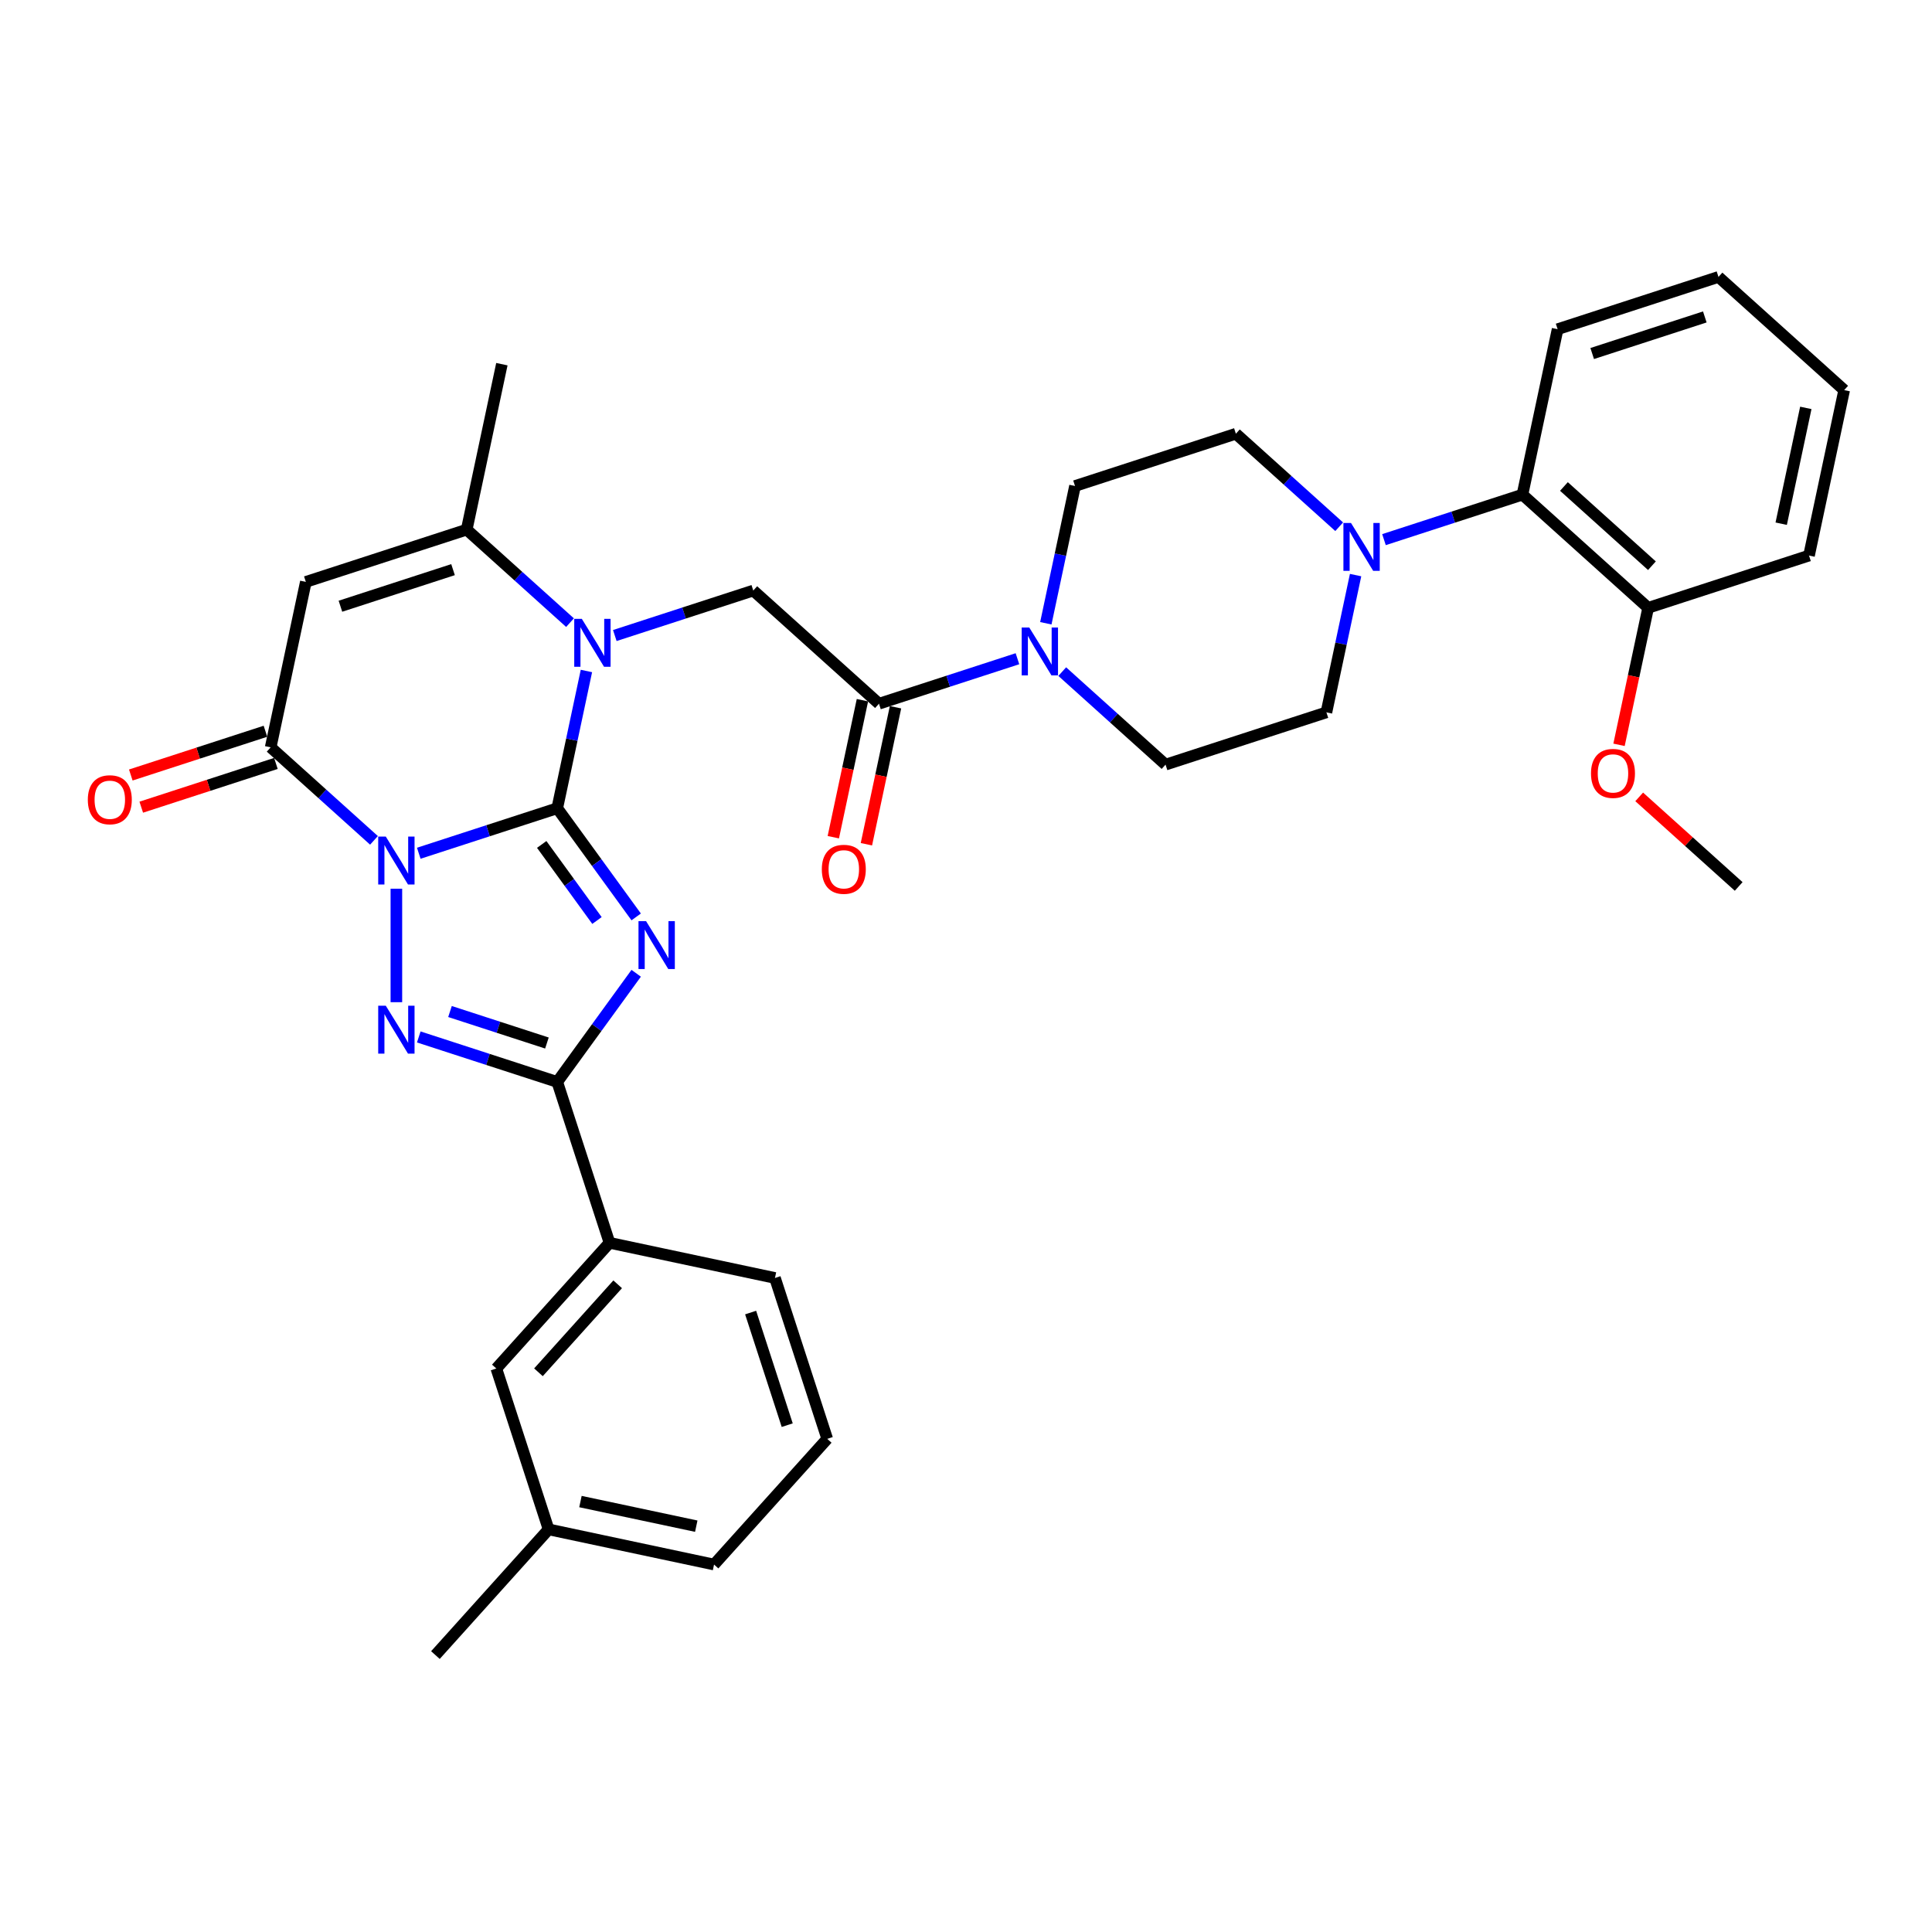<?xml version='1.0' encoding='iso-8859-1'?>
<svg version='1.1' baseProfile='full'
              xmlns='http://www.w3.org/2000/svg'
                      xmlns:rdkit='http://www.rdkit.org/xml'
                      xmlns:xlink='http://www.w3.org/1999/xlink'
                  xml:space='preserve'
width='1000px' height='1000px' viewBox='0 0 1000 1000'>
<!-- END OF HEADER -->
<rect style='opacity:1.0;fill:#FFFFFF;stroke:none' width='1000' height='1000' x='0' y='0'> </rect>
<path class='bond-0' d='M 288.428,418.352 L 252.591,429.996' style='fill:none;fill-rule:evenodd;stroke:#000000;stroke-width:6px;stroke-linecap:butt;stroke-linejoin:miter;stroke-opacity:1' />
<path class='bond-0' d='M 252.591,429.996 L 216.754,441.64' style='fill:none;fill-rule:evenodd;stroke:#0000FF;stroke-width:6px;stroke-linecap:butt;stroke-linejoin:miter;stroke-opacity:1' />
<path class='bond-1' d='M 288.428,418.352 L 308.859,446.474' style='fill:none;fill-rule:evenodd;stroke:#000000;stroke-width:6px;stroke-linecap:butt;stroke-linejoin:miter;stroke-opacity:1' />
<path class='bond-1' d='M 308.859,446.474 L 329.291,474.596' style='fill:none;fill-rule:evenodd;stroke:#0000FF;stroke-width:6px;stroke-linecap:butt;stroke-linejoin:miter;stroke-opacity:1' />
<path class='bond-1' d='M 280.391,437.081 L 294.693,456.766' style='fill:none;fill-rule:evenodd;stroke:#000000;stroke-width:6px;stroke-linecap:butt;stroke-linejoin:miter;stroke-opacity:1' />
<path class='bond-1' d='M 294.693,456.766 L 308.996,476.451' style='fill:none;fill-rule:evenodd;stroke:#0000FF;stroke-width:6px;stroke-linecap:butt;stroke-linejoin:miter;stroke-opacity:1' />
<path class='bond-2' d='M 288.428,418.352 L 295.979,382.827' style='fill:none;fill-rule:evenodd;stroke:#000000;stroke-width:6px;stroke-linecap:butt;stroke-linejoin:miter;stroke-opacity:1' />
<path class='bond-2' d='M 295.979,382.827 L 303.53,347.302' style='fill:none;fill-rule:evenodd;stroke:#0000FF;stroke-width:6px;stroke-linecap:butt;stroke-linejoin:miter;stroke-opacity:1' />
<path class='bond-3' d='M 205.163,459.993 L 205.163,518.735' style='fill:none;fill-rule:evenodd;stroke:#0000FF;stroke-width:6px;stroke-linecap:butt;stroke-linejoin:miter;stroke-opacity:1' />
<path class='bond-5' d='M 193.571,434.97 L 166.836,410.897' style='fill:none;fill-rule:evenodd;stroke:#0000FF;stroke-width:6px;stroke-linecap:butt;stroke-linejoin:miter;stroke-opacity:1' />
<path class='bond-5' d='M 166.836,410.897 L 140.101,386.825' style='fill:none;fill-rule:evenodd;stroke:#000000;stroke-width:6px;stroke-linecap:butt;stroke-linejoin:miter;stroke-opacity:1' />
<path class='bond-4' d='M 329.291,503.767 L 308.859,531.889' style='fill:none;fill-rule:evenodd;stroke:#0000FF;stroke-width:6px;stroke-linecap:butt;stroke-linejoin:miter;stroke-opacity:1' />
<path class='bond-4' d='M 308.859,531.889 L 288.428,560.011' style='fill:none;fill-rule:evenodd;stroke:#000000;stroke-width:6px;stroke-linecap:butt;stroke-linejoin:miter;stroke-opacity:1' />
<path class='bond-7' d='M 295.039,322.279 L 268.303,298.206' style='fill:none;fill-rule:evenodd;stroke:#0000FF;stroke-width:6px;stroke-linecap:butt;stroke-linejoin:miter;stroke-opacity:1' />
<path class='bond-7' d='M 268.303,298.206 L 241.568,274.134' style='fill:none;fill-rule:evenodd;stroke:#000000;stroke-width:6px;stroke-linecap:butt;stroke-linejoin:miter;stroke-opacity:1' />
<path class='bond-8' d='M 318.222,328.95 L 354.058,317.306' style='fill:none;fill-rule:evenodd;stroke:#0000FF;stroke-width:6px;stroke-linecap:butt;stroke-linejoin:miter;stroke-opacity:1' />
<path class='bond-8' d='M 354.058,317.306 L 389.895,305.662' style='fill:none;fill-rule:evenodd;stroke:#000000;stroke-width:6px;stroke-linecap:butt;stroke-linejoin:miter;stroke-opacity:1' />
<path class='bond-34' d='M 216.754,536.723 L 252.591,548.367' style='fill:none;fill-rule:evenodd;stroke:#0000FF;stroke-width:6px;stroke-linecap:butt;stroke-linejoin:miter;stroke-opacity:1' />
<path class='bond-34' d='M 252.591,548.367 L 288.428,560.011' style='fill:none;fill-rule:evenodd;stroke:#000000;stroke-width:6px;stroke-linecap:butt;stroke-linejoin:miter;stroke-opacity:1' />
<path class='bond-34' d='M 232.916,523.563 L 258.002,531.714' style='fill:none;fill-rule:evenodd;stroke:#0000FF;stroke-width:6px;stroke-linecap:butt;stroke-linejoin:miter;stroke-opacity:1' />
<path class='bond-34' d='M 258.002,531.714 L 283.087,539.865' style='fill:none;fill-rule:evenodd;stroke:#000000;stroke-width:6px;stroke-linecap:butt;stroke-linejoin:miter;stroke-opacity:1' />
<path class='bond-12' d='M 288.428,560.011 L 315.482,643.276' style='fill:none;fill-rule:evenodd;stroke:#000000;stroke-width:6px;stroke-linecap:butt;stroke-linejoin:miter;stroke-opacity:1' />
<path class='bond-14' d='M 137.395,378.498 L 102.548,389.821' style='fill:none;fill-rule:evenodd;stroke:#000000;stroke-width:6px;stroke-linecap:butt;stroke-linejoin:miter;stroke-opacity:1' />
<path class='bond-14' d='M 102.548,389.821 L 67.701,401.143' style='fill:none;fill-rule:evenodd;stroke:#FF0000;stroke-width:6px;stroke-linecap:butt;stroke-linejoin:miter;stroke-opacity:1' />
<path class='bond-14' d='M 142.806,395.151 L 107.959,406.474' style='fill:none;fill-rule:evenodd;stroke:#000000;stroke-width:6px;stroke-linecap:butt;stroke-linejoin:miter;stroke-opacity:1' />
<path class='bond-14' d='M 107.959,406.474 L 73.112,417.796' style='fill:none;fill-rule:evenodd;stroke:#FF0000;stroke-width:6px;stroke-linecap:butt;stroke-linejoin:miter;stroke-opacity:1' />
<path class='bond-35' d='M 140.101,386.825 L 158.303,301.188' style='fill:none;fill-rule:evenodd;stroke:#000000;stroke-width:6px;stroke-linecap:butt;stroke-linejoin:miter;stroke-opacity:1' />
<path class='bond-6' d='M 158.303,301.188 L 241.568,274.134' style='fill:none;fill-rule:evenodd;stroke:#000000;stroke-width:6px;stroke-linecap:butt;stroke-linejoin:miter;stroke-opacity:1' />
<path class='bond-6' d='M 176.204,313.783 L 234.489,294.845' style='fill:none;fill-rule:evenodd;stroke:#000000;stroke-width:6px;stroke-linecap:butt;stroke-linejoin:miter;stroke-opacity:1' />
<path class='bond-23' d='M 241.568,274.134 L 259.771,188.497' style='fill:none;fill-rule:evenodd;stroke:#000000;stroke-width:6px;stroke-linecap:butt;stroke-linejoin:miter;stroke-opacity:1' />
<path class='bond-9' d='M 389.895,305.662 L 454.957,364.244' style='fill:none;fill-rule:evenodd;stroke:#000000;stroke-width:6px;stroke-linecap:butt;stroke-linejoin:miter;stroke-opacity:1' />
<path class='bond-10' d='M 454.957,364.244 L 490.794,352.6' style='fill:none;fill-rule:evenodd;stroke:#000000;stroke-width:6px;stroke-linecap:butt;stroke-linejoin:miter;stroke-opacity:1' />
<path class='bond-10' d='M 490.794,352.6 L 526.63,340.956' style='fill:none;fill-rule:evenodd;stroke:#0000FF;stroke-width:6px;stroke-linecap:butt;stroke-linejoin:miter;stroke-opacity:1' />
<path class='bond-19' d='M 446.393,362.423 L 438.857,397.879' style='fill:none;fill-rule:evenodd;stroke:#000000;stroke-width:6px;stroke-linecap:butt;stroke-linejoin:miter;stroke-opacity:1' />
<path class='bond-19' d='M 438.857,397.879 L 431.321,433.334' style='fill:none;fill-rule:evenodd;stroke:#FF0000;stroke-width:6px;stroke-linecap:butt;stroke-linejoin:miter;stroke-opacity:1' />
<path class='bond-19' d='M 463.521,366.064 L 455.984,401.519' style='fill:none;fill-rule:evenodd;stroke:#000000;stroke-width:6px;stroke-linecap:butt;stroke-linejoin:miter;stroke-opacity:1' />
<path class='bond-19' d='M 455.984,401.519 L 448.448,436.975' style='fill:none;fill-rule:evenodd;stroke:#FF0000;stroke-width:6px;stroke-linecap:butt;stroke-linejoin:miter;stroke-opacity:1' />
<path class='bond-15' d='M 549.813,347.626 L 576.549,371.699' style='fill:none;fill-rule:evenodd;stroke:#0000FF;stroke-width:6px;stroke-linecap:butt;stroke-linejoin:miter;stroke-opacity:1' />
<path class='bond-15' d='M 576.549,371.699 L 603.284,395.772' style='fill:none;fill-rule:evenodd;stroke:#000000;stroke-width:6px;stroke-linecap:butt;stroke-linejoin:miter;stroke-opacity:1' />
<path class='bond-16' d='M 541.322,322.604 L 548.873,287.078' style='fill:none;fill-rule:evenodd;stroke:#0000FF;stroke-width:6px;stroke-linecap:butt;stroke-linejoin:miter;stroke-opacity:1' />
<path class='bond-16' d='M 548.873,287.078 L 556.424,251.553' style='fill:none;fill-rule:evenodd;stroke:#000000;stroke-width:6px;stroke-linecap:butt;stroke-linejoin:miter;stroke-opacity:1' />
<path class='bond-11' d='M 693.16,272.644 L 666.424,248.571' style='fill:none;fill-rule:evenodd;stroke:#0000FF;stroke-width:6px;stroke-linecap:butt;stroke-linejoin:miter;stroke-opacity:1' />
<path class='bond-11' d='M 666.424,248.571 L 639.689,224.498' style='fill:none;fill-rule:evenodd;stroke:#000000;stroke-width:6px;stroke-linecap:butt;stroke-linejoin:miter;stroke-opacity:1' />
<path class='bond-13' d='M 716.343,279.314 L 752.179,267.67' style='fill:none;fill-rule:evenodd;stroke:#0000FF;stroke-width:6px;stroke-linecap:butt;stroke-linejoin:miter;stroke-opacity:1' />
<path class='bond-13' d='M 752.179,267.67 L 788.016,256.026' style='fill:none;fill-rule:evenodd;stroke:#000000;stroke-width:6px;stroke-linecap:butt;stroke-linejoin:miter;stroke-opacity:1' />
<path class='bond-36' d='M 701.651,297.666 L 694.1,333.192' style='fill:none;fill-rule:evenodd;stroke:#0000FF;stroke-width:6px;stroke-linecap:butt;stroke-linejoin:miter;stroke-opacity:1' />
<path class='bond-36' d='M 694.1,333.192 L 686.549,368.717' style='fill:none;fill-rule:evenodd;stroke:#000000;stroke-width:6px;stroke-linecap:butt;stroke-linejoin:miter;stroke-opacity:1' />
<path class='bond-20' d='M 315.482,643.276 L 256.9,708.338' style='fill:none;fill-rule:evenodd;stroke:#000000;stroke-width:6px;stroke-linecap:butt;stroke-linejoin:miter;stroke-opacity:1' />
<path class='bond-20' d='M 319.707,664.751 L 278.7,710.295' style='fill:none;fill-rule:evenodd;stroke:#000000;stroke-width:6px;stroke-linecap:butt;stroke-linejoin:miter;stroke-opacity:1' />
<path class='bond-25' d='M 315.482,643.276 L 401.118,661.478' style='fill:none;fill-rule:evenodd;stroke:#000000;stroke-width:6px;stroke-linecap:butt;stroke-linejoin:miter;stroke-opacity:1' />
<path class='bond-21' d='M 788.016,256.026 L 853.078,314.609' style='fill:none;fill-rule:evenodd;stroke:#000000;stroke-width:6px;stroke-linecap:butt;stroke-linejoin:miter;stroke-opacity:1' />
<path class='bond-21' d='M 809.492,251.801 L 855.035,292.809' style='fill:none;fill-rule:evenodd;stroke:#000000;stroke-width:6px;stroke-linecap:butt;stroke-linejoin:miter;stroke-opacity:1' />
<path class='bond-26' d='M 788.016,256.026 L 806.219,170.39' style='fill:none;fill-rule:evenodd;stroke:#000000;stroke-width:6px;stroke-linecap:butt;stroke-linejoin:miter;stroke-opacity:1' />
<path class='bond-17' d='M 603.284,395.772 L 686.549,368.717' style='fill:none;fill-rule:evenodd;stroke:#000000;stroke-width:6px;stroke-linecap:butt;stroke-linejoin:miter;stroke-opacity:1' />
<path class='bond-18' d='M 556.424,251.553 L 639.689,224.498' style='fill:none;fill-rule:evenodd;stroke:#000000;stroke-width:6px;stroke-linecap:butt;stroke-linejoin:miter;stroke-opacity:1' />
<path class='bond-22' d='M 256.9,708.338 L 283.954,791.602' style='fill:none;fill-rule:evenodd;stroke:#000000;stroke-width:6px;stroke-linecap:butt;stroke-linejoin:miter;stroke-opacity:1' />
<path class='bond-24' d='M 853.078,314.609 L 845.542,350.064' style='fill:none;fill-rule:evenodd;stroke:#000000;stroke-width:6px;stroke-linecap:butt;stroke-linejoin:miter;stroke-opacity:1' />
<path class='bond-24' d='M 845.542,350.064 L 838.006,385.519' style='fill:none;fill-rule:evenodd;stroke:#FF0000;stroke-width:6px;stroke-linecap:butt;stroke-linejoin:miter;stroke-opacity:1' />
<path class='bond-28' d='M 853.078,314.609 L 936.343,287.554' style='fill:none;fill-rule:evenodd;stroke:#000000;stroke-width:6px;stroke-linecap:butt;stroke-linejoin:miter;stroke-opacity:1' />
<path class='bond-30' d='M 283.954,791.602 L 225.372,856.665' style='fill:none;fill-rule:evenodd;stroke:#000000;stroke-width:6px;stroke-linecap:butt;stroke-linejoin:miter;stroke-opacity:1' />
<path class='bond-37' d='M 283.954,791.602 L 369.591,809.805' style='fill:none;fill-rule:evenodd;stroke:#000000;stroke-width:6px;stroke-linecap:butt;stroke-linejoin:miter;stroke-opacity:1' />
<path class='bond-37' d='M 300.44,777.206 L 360.386,789.947' style='fill:none;fill-rule:evenodd;stroke:#000000;stroke-width:6px;stroke-linecap:butt;stroke-linejoin:miter;stroke-opacity:1' />
<path class='bond-31' d='M 848.446,412.464 L 874.192,435.646' style='fill:none;fill-rule:evenodd;stroke:#FF0000;stroke-width:6px;stroke-linecap:butt;stroke-linejoin:miter;stroke-opacity:1' />
<path class='bond-31' d='M 874.192,435.646 L 899.938,458.827' style='fill:none;fill-rule:evenodd;stroke:#000000;stroke-width:6px;stroke-linecap:butt;stroke-linejoin:miter;stroke-opacity:1' />
<path class='bond-27' d='M 401.118,661.478 L 428.173,744.743' style='fill:none;fill-rule:evenodd;stroke:#000000;stroke-width:6px;stroke-linecap:butt;stroke-linejoin:miter;stroke-opacity:1' />
<path class='bond-27' d='M 388.524,679.379 L 407.462,737.664' style='fill:none;fill-rule:evenodd;stroke:#000000;stroke-width:6px;stroke-linecap:butt;stroke-linejoin:miter;stroke-opacity:1' />
<path class='bond-32' d='M 806.219,170.39 L 889.483,143.335' style='fill:none;fill-rule:evenodd;stroke:#000000;stroke-width:6px;stroke-linecap:butt;stroke-linejoin:miter;stroke-opacity:1' />
<path class='bond-32' d='M 824.119,182.985 L 882.404,164.047' style='fill:none;fill-rule:evenodd;stroke:#000000;stroke-width:6px;stroke-linecap:butt;stroke-linejoin:miter;stroke-opacity:1' />
<path class='bond-29' d='M 428.173,744.743 L 369.591,809.805' style='fill:none;fill-rule:evenodd;stroke:#000000;stroke-width:6px;stroke-linecap:butt;stroke-linejoin:miter;stroke-opacity:1' />
<path class='bond-38' d='M 936.343,287.554 L 954.545,201.918' style='fill:none;fill-rule:evenodd;stroke:#000000;stroke-width:6px;stroke-linecap:butt;stroke-linejoin:miter;stroke-opacity:1' />
<path class='bond-38' d='M 921.946,271.068 L 934.688,211.123' style='fill:none;fill-rule:evenodd;stroke:#000000;stroke-width:6px;stroke-linecap:butt;stroke-linejoin:miter;stroke-opacity:1' />
<path class='bond-33' d='M 889.483,143.335 L 954.545,201.918' style='fill:none;fill-rule:evenodd;stroke:#000000;stroke-width:6px;stroke-linecap:butt;stroke-linejoin:miter;stroke-opacity:1' />
<path  class='atom-1' d='M 199.682 433.01
L 207.807 446.142
Q 208.612 447.438, 209.908 449.784
Q 211.204 452.131, 211.274 452.271
L 211.274 433.01
L 214.566 433.01
L 214.566 457.804
L 211.169 457.804
L 202.449 443.446
Q 201.433 441.765, 200.348 439.839
Q 199.297 437.913, 198.982 437.317
L 198.982 457.804
L 195.76 457.804
L 195.76 433.01
L 199.682 433.01
' fill='#0000FF'/>
<path  class='atom-2' d='M 334.407 476.785
L 342.532 489.917
Q 343.337 491.213, 344.633 493.559
Q 345.929 495.905, 345.999 496.046
L 345.999 476.785
L 349.291 476.785
L 349.291 501.579
L 345.894 501.579
L 337.174 487.221
Q 336.158 485.54, 335.073 483.613
Q 334.022 481.687, 333.707 481.092
L 333.707 501.579
L 330.485 501.579
L 330.485 476.785
L 334.407 476.785
' fill='#0000FF'/>
<path  class='atom-3' d='M 301.15 320.319
L 309.274 333.451
Q 310.08 334.747, 311.375 337.093
Q 312.671 339.44, 312.741 339.58
L 312.741 320.319
L 316.033 320.319
L 316.033 345.113
L 312.636 345.113
L 303.916 330.755
Q 302.901 329.074, 301.815 327.148
Q 300.764 325.222, 300.449 324.626
L 300.449 345.113
L 297.227 345.113
L 297.227 320.319
L 301.15 320.319
' fill='#0000FF'/>
<path  class='atom-4' d='M 199.682 520.559
L 207.807 533.692
Q 208.612 534.988, 209.908 537.334
Q 211.204 539.68, 211.274 539.82
L 211.274 520.559
L 214.566 520.559
L 214.566 545.354
L 211.169 545.354
L 202.449 530.995
Q 201.433 529.314, 200.348 527.388
Q 199.297 525.462, 198.982 524.867
L 198.982 545.354
L 195.76 545.354
L 195.76 520.559
L 199.682 520.559
' fill='#0000FF'/>
<path  class='atom-11' d='M 532.741 324.792
L 540.866 337.925
Q 541.671 339.221, 542.967 341.567
Q 544.263 343.913, 544.333 344.053
L 544.333 324.792
L 547.625 324.792
L 547.625 349.586
L 544.228 349.586
L 535.508 335.228
Q 534.492 333.547, 533.407 331.621
Q 532.356 329.695, 532.041 329.1
L 532.041 349.586
L 528.819 349.586
L 528.819 324.792
L 532.741 324.792
' fill='#0000FF'/>
<path  class='atom-12' d='M 699.271 270.684
L 707.395 283.816
Q 708.201 285.112, 709.496 287.458
Q 710.792 289.804, 710.862 289.945
L 710.862 270.684
L 714.154 270.684
L 714.154 295.478
L 710.757 295.478
L 702.037 281.12
Q 701.022 279.439, 699.936 277.513
Q 698.885 275.586, 698.57 274.991
L 698.57 295.478
L 695.348 295.478
L 695.348 270.684
L 699.271 270.684
' fill='#0000FF'/>
<path  class='atom-15' d='M 45.455 413.949
Q 45.455 407.996, 48.396 404.669
Q 51.338 401.342, 56.836 401.342
Q 62.334 401.342, 65.276 404.669
Q 68.218 407.996, 68.218 413.949
Q 68.218 419.972, 65.241 423.404
Q 62.264 426.801, 56.836 426.801
Q 51.373 426.801, 48.396 423.404
Q 45.455 420.007, 45.455 413.949
M 56.836 424
Q 60.618 424, 62.649 421.478
Q 64.716 418.922, 64.716 413.949
Q 64.716 409.081, 62.649 406.63
Q 60.618 404.143, 56.836 404.143
Q 53.054 404.143, 50.988 406.595
Q 48.956 409.046, 48.956 413.949
Q 48.956 418.957, 50.988 421.478
Q 53.054 424, 56.836 424
' fill='#FF0000'/>
<path  class='atom-20' d='M 425.373 449.95
Q 425.373 443.997, 428.315 440.67
Q 431.256 437.343, 436.754 437.343
Q 442.253 437.343, 445.194 440.67
Q 448.136 443.997, 448.136 449.95
Q 448.136 455.974, 445.159 459.406
Q 442.183 462.803, 436.754 462.803
Q 431.291 462.803, 428.315 459.406
Q 425.373 456.009, 425.373 449.95
M 436.754 460.001
Q 440.537 460.001, 442.568 457.48
Q 444.634 454.923, 444.634 449.95
Q 444.634 445.083, 442.568 442.631
Q 440.537 440.145, 436.754 440.145
Q 432.972 440.145, 430.906 442.596
Q 428.875 445.048, 428.875 449.95
Q 428.875 454.958, 430.906 457.48
Q 432.972 460.001, 436.754 460.001
' fill='#FF0000'/>
<path  class='atom-25' d='M 823.494 400.315
Q 823.494 394.362, 826.436 391.035
Q 829.377 387.708, 834.876 387.708
Q 840.374 387.708, 843.315 391.035
Q 846.257 394.362, 846.257 400.315
Q 846.257 406.339, 843.28 409.77
Q 840.304 413.167, 834.876 413.167
Q 829.412 413.167, 826.436 409.77
Q 823.494 406.374, 823.494 400.315
M 834.876 410.366
Q 838.658 410.366, 840.689 407.844
Q 842.755 405.288, 842.755 400.315
Q 842.755 395.447, 840.689 392.996
Q 838.658 390.51, 834.876 390.51
Q 831.093 390.51, 829.027 392.961
Q 826.996 395.412, 826.996 400.315
Q 826.996 405.323, 829.027 407.844
Q 831.093 410.366, 834.876 410.366
' fill='#FF0000'/>
</svg>
